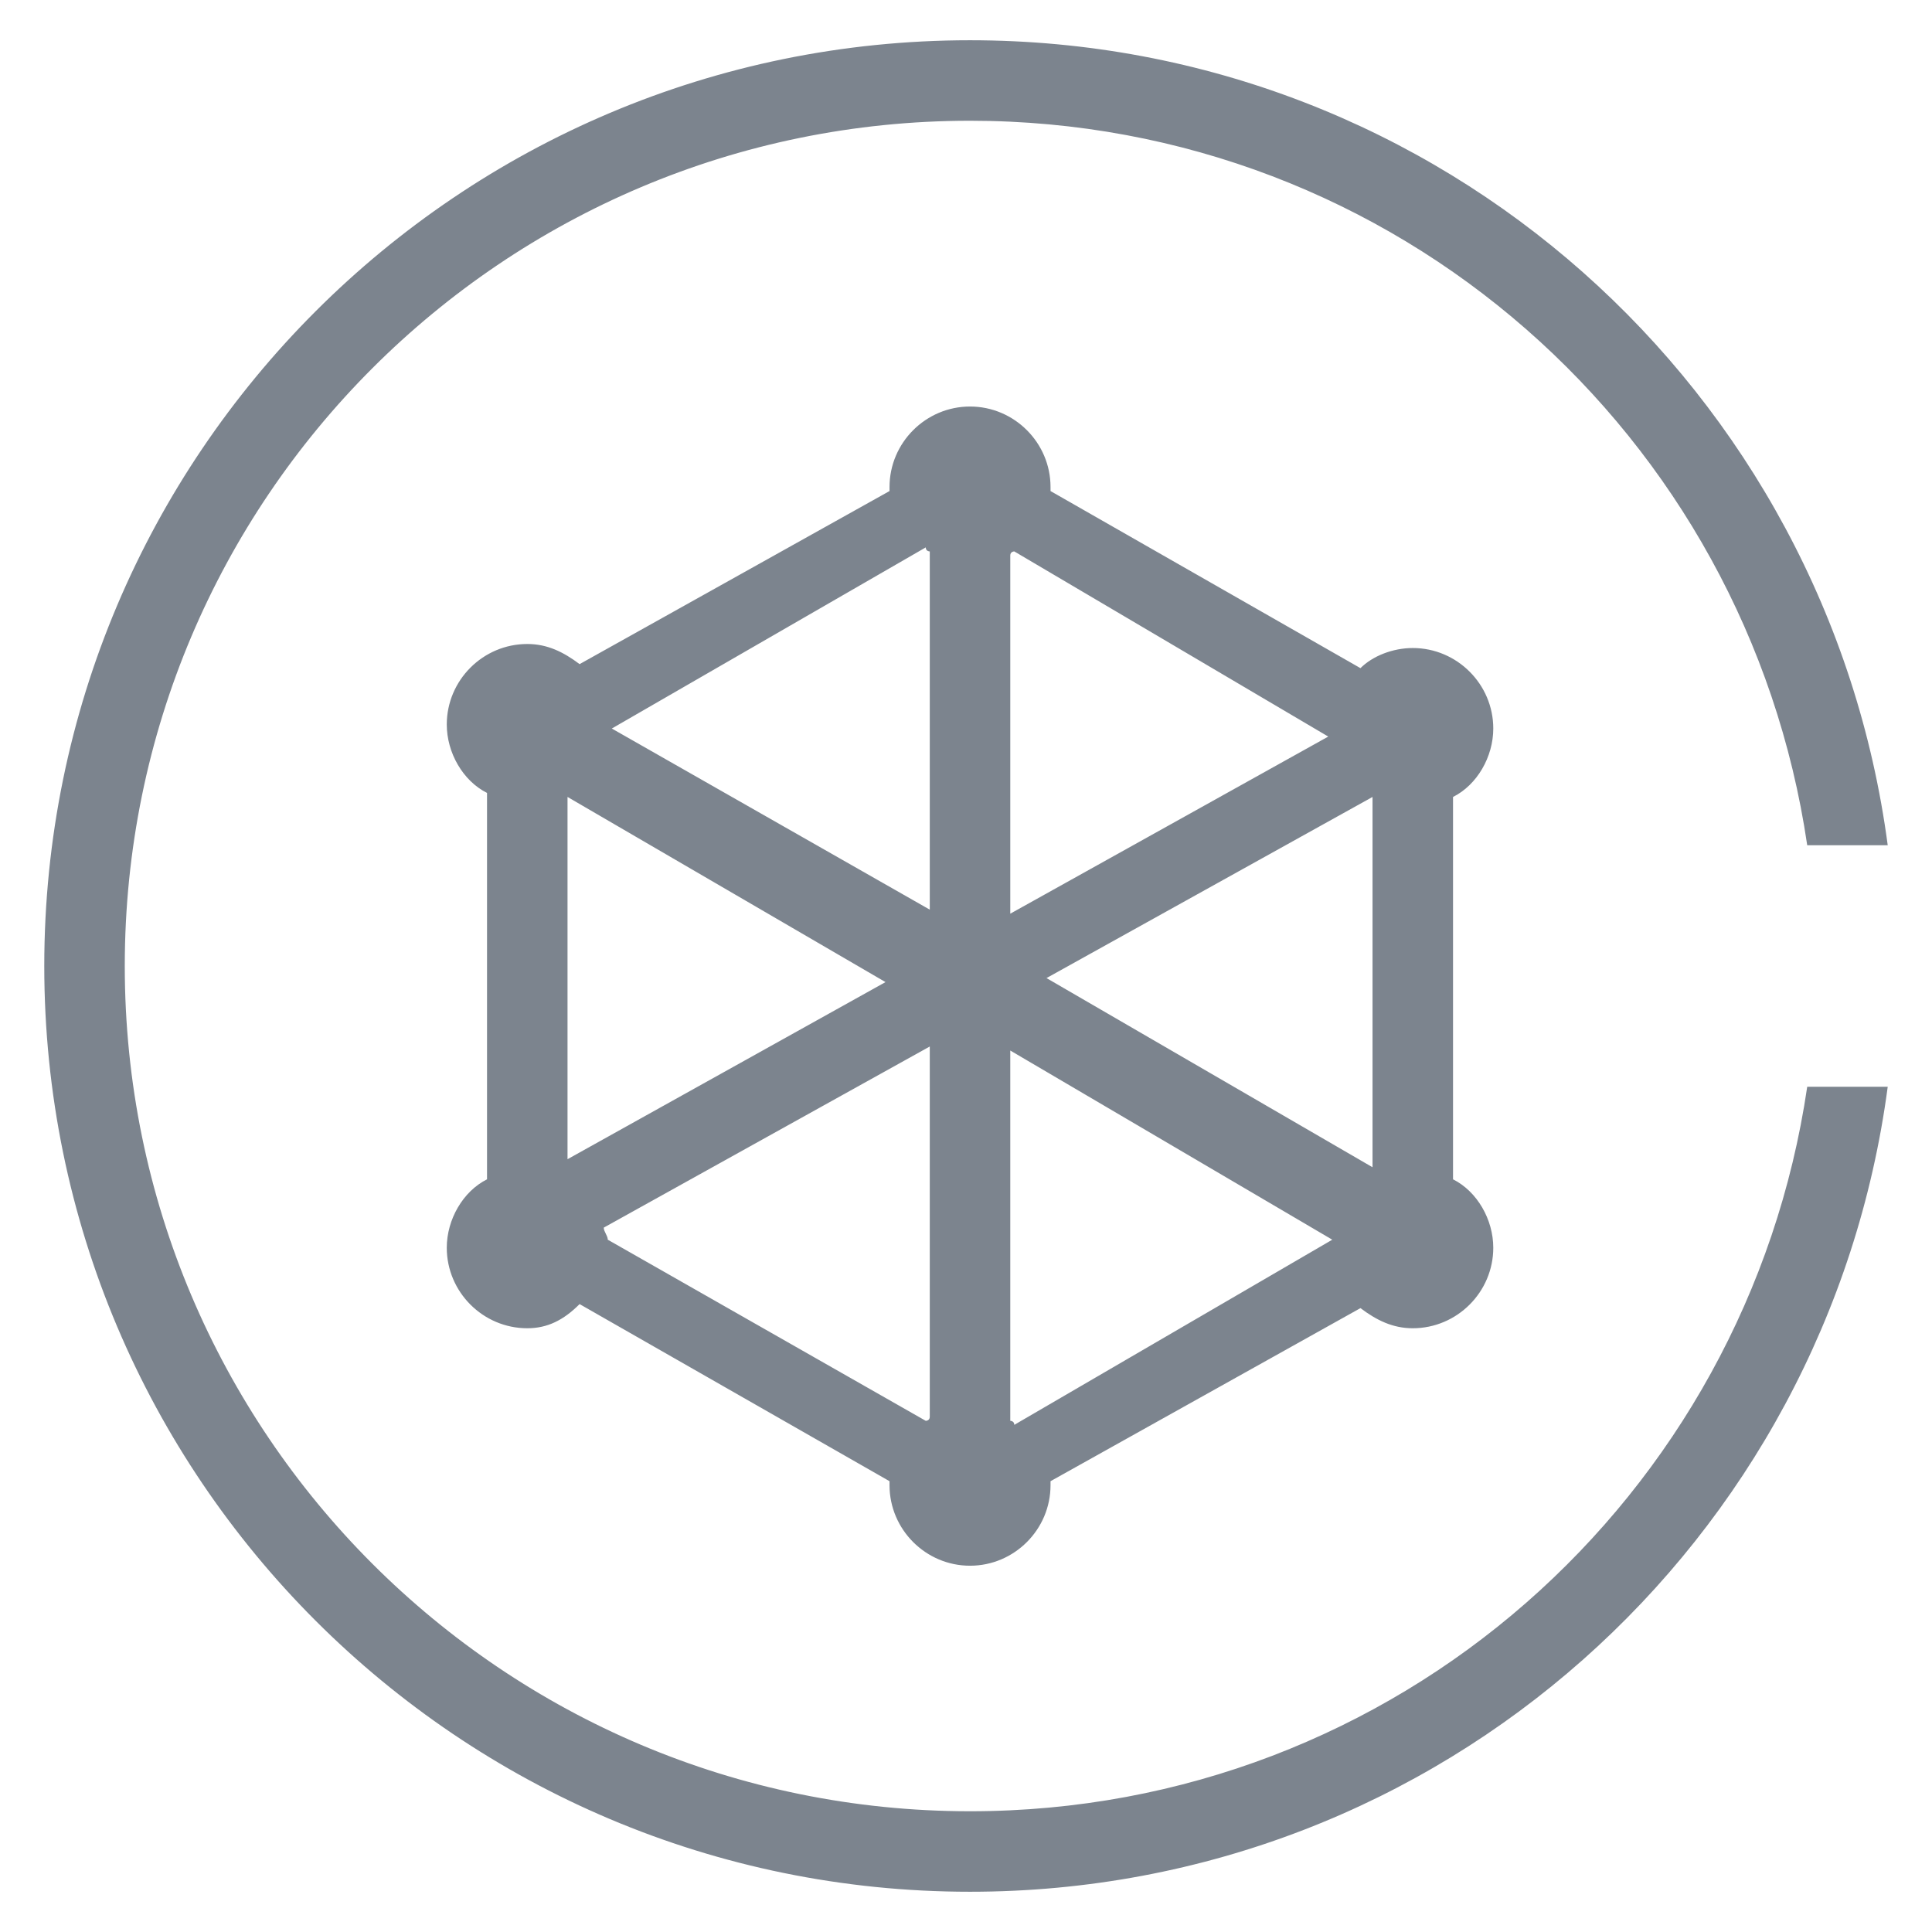 <?xml version="1.0" encoding="utf-8"?>
<!-- Generator: Adobe Illustrator 19.0.0, SVG Export Plug-In . SVG Version: 6.00 Build 0)  -->
<svg version="1.0" id="图层_1" xmlns="http://www.w3.org/2000/svg" xmlns:xlink="http://www.w3.org/1999/xlink" x="0px" y="0px"
	 width="48px" height="48px" viewBox="0 0 48 48" enable-background="new 0 0 48 48" xml:space="preserve">
<path id="XMLID_2_" fill="#7C848E" d="M37.1,31c0,1.1-0.9,2-2,2c-0.5,0-0.9-0.2-1.3-0.5l-7.7,4.3v0.1c0,1.1-0.9,2-2,2s-2-0.9-2-2
	v-0.1l-7.7-4.4C14,32.8,13.6,33,13.1,33c-1.1,0-2-0.9-2-2c0-0.7,0.4-1.4,1-1.7v-9.6c-0.6-0.3-1-1-1-1.7c0-1.1,0.9-2,2-2
	c0.5,0,0.9,0.2,1.3,0.5l7.7-4.3v-0.1c0-1.1,0.9-2,2-2s2,0.9,2,2v0.1l7.7,4.4c0.3-0.3,0.8-0.5,1.3-0.5c1.1,0,2,0.9,2,2
	c0,0.7-0.4,1.4-1,1.7v9.5C36.7,29.6,37.1,30.3,37.1,31z M33.1,30.8L33.1,30.8l-8-4.7v9.2c0,0,0.1,0,0.1,0.1L33.1,30.8z M15.1,30.8
	l7.9,4.5c0,0,0.1,0,0.1-0.1V26L15,30.5C15,30.6,15.1,30.7,15.1,30.8z M14.1,19.8v9l7.9-4.4L14.1,19.8z M15.2,18.1l7.9,4.5v-8.9
	c0,0-0.1,0-0.1-0.1L15.2,18.1z M25.2,13.7c0,0-0.1,0-0.1,0.1v8.9l7.9-4.4L25.2,13.7z M26,24.3l8.1,4.7v-9.2L26,24.3z M24.1,3
	c-11.6,0-21,9.4-21,21s9.4,21,21,21c10.6,0,19.3-7.8,20.8-18h2c-1.5,11.3-11.1,20-22.8,20c-12.7,0-23-10.3-23-23s10.3-23,23-23
	c11.7,0,21.3,8.7,22.8,20h-2C43.4,10.8,34.7,3,24.1,3z"/>
</svg>
